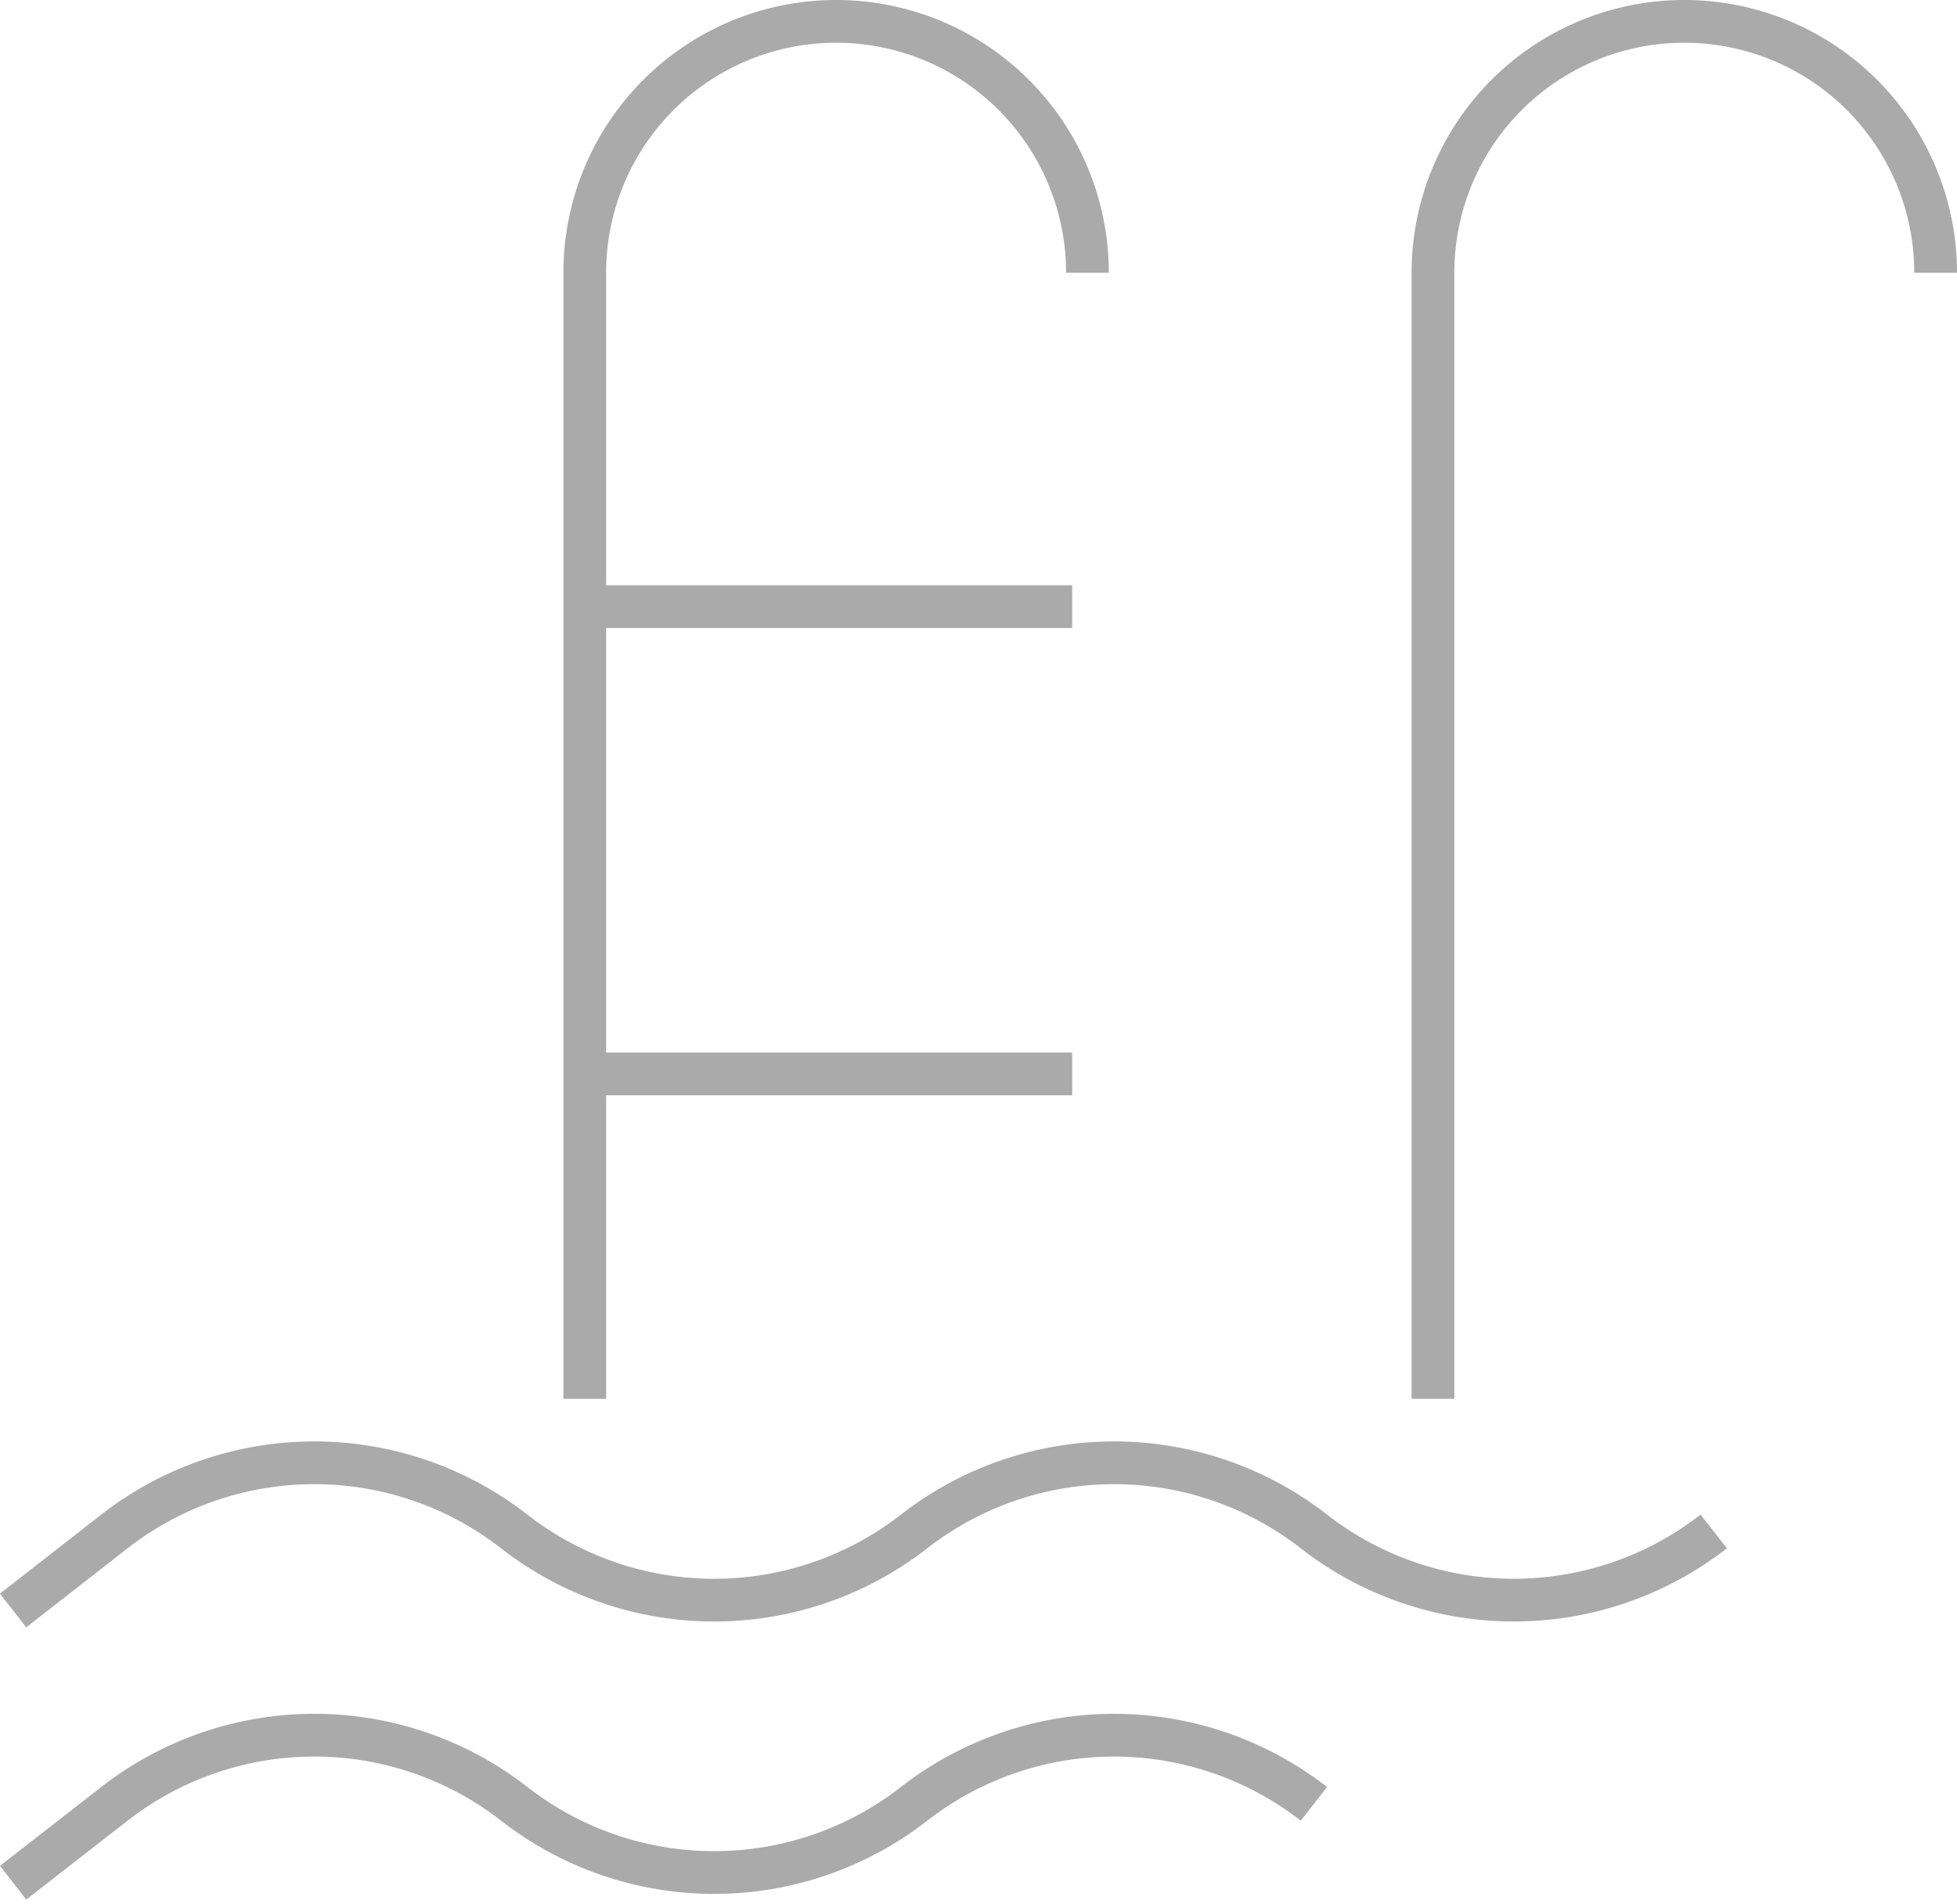 <svg xmlns="http://www.w3.org/2000/svg" width="45.799" height="44.546" viewBox="0 0 45.799 44.546">
    <g data-name="Grupo 4710">
        <g data-name="Grupo 4711">
            <path data-name="Trazado 7927" d="M263.82 6.382a5.882 5.882 0 0 0-11.764 0v26.35" transform="translate(-218.521)" style="fill:none;stroke:#aaa;stroke-miterlimit:10"/>
            <path data-name="Trazado 7928" d="M113.427 6.382a5.882 5.882 0 0 0-11.764 0v26.35" transform="translate(-87.978)" style="fill:none;stroke:#aaa;stroke-miterlimit:10"/>
            <path data-name="Línea 841" transform="translate(13.685 14.196)" style="fill:none;stroke:#aaa;stroke-miterlimit:10" d="M0 0h11.407"/>
            <path data-name="Línea 842" transform="translate(13.685 25.13)" style="fill:none;stroke:#aaa;stroke-miterlimit:10" d="M0 0h11.407"/>
            <path data-name="Trazado 7929" d="M40.106 257.651a7.615 7.615 0 0 1-9.357 0 7.614 7.614 0 0 0-9.357 0 7.615 7.615 0 0 1-9.358 0 7.614 7.614 0 0 0-9.357 0L.307 259.5" transform="translate(0 -221.815)" style="fill:none;stroke:#aaa;stroke-miterlimit:10"/>
            <path data-name="Trazado 7930" d="M30.749 305.94a7.615 7.615 0 0 0-9.357 0 7.615 7.615 0 0 1-9.357 0 7.615 7.615 0 0 0-9.358 0l-2.37 1.845" transform="translate(0 -263.73)" style="fill:none;stroke:#aaa;stroke-miterlimit:10"/>
        </g>
    </g>
</svg>
